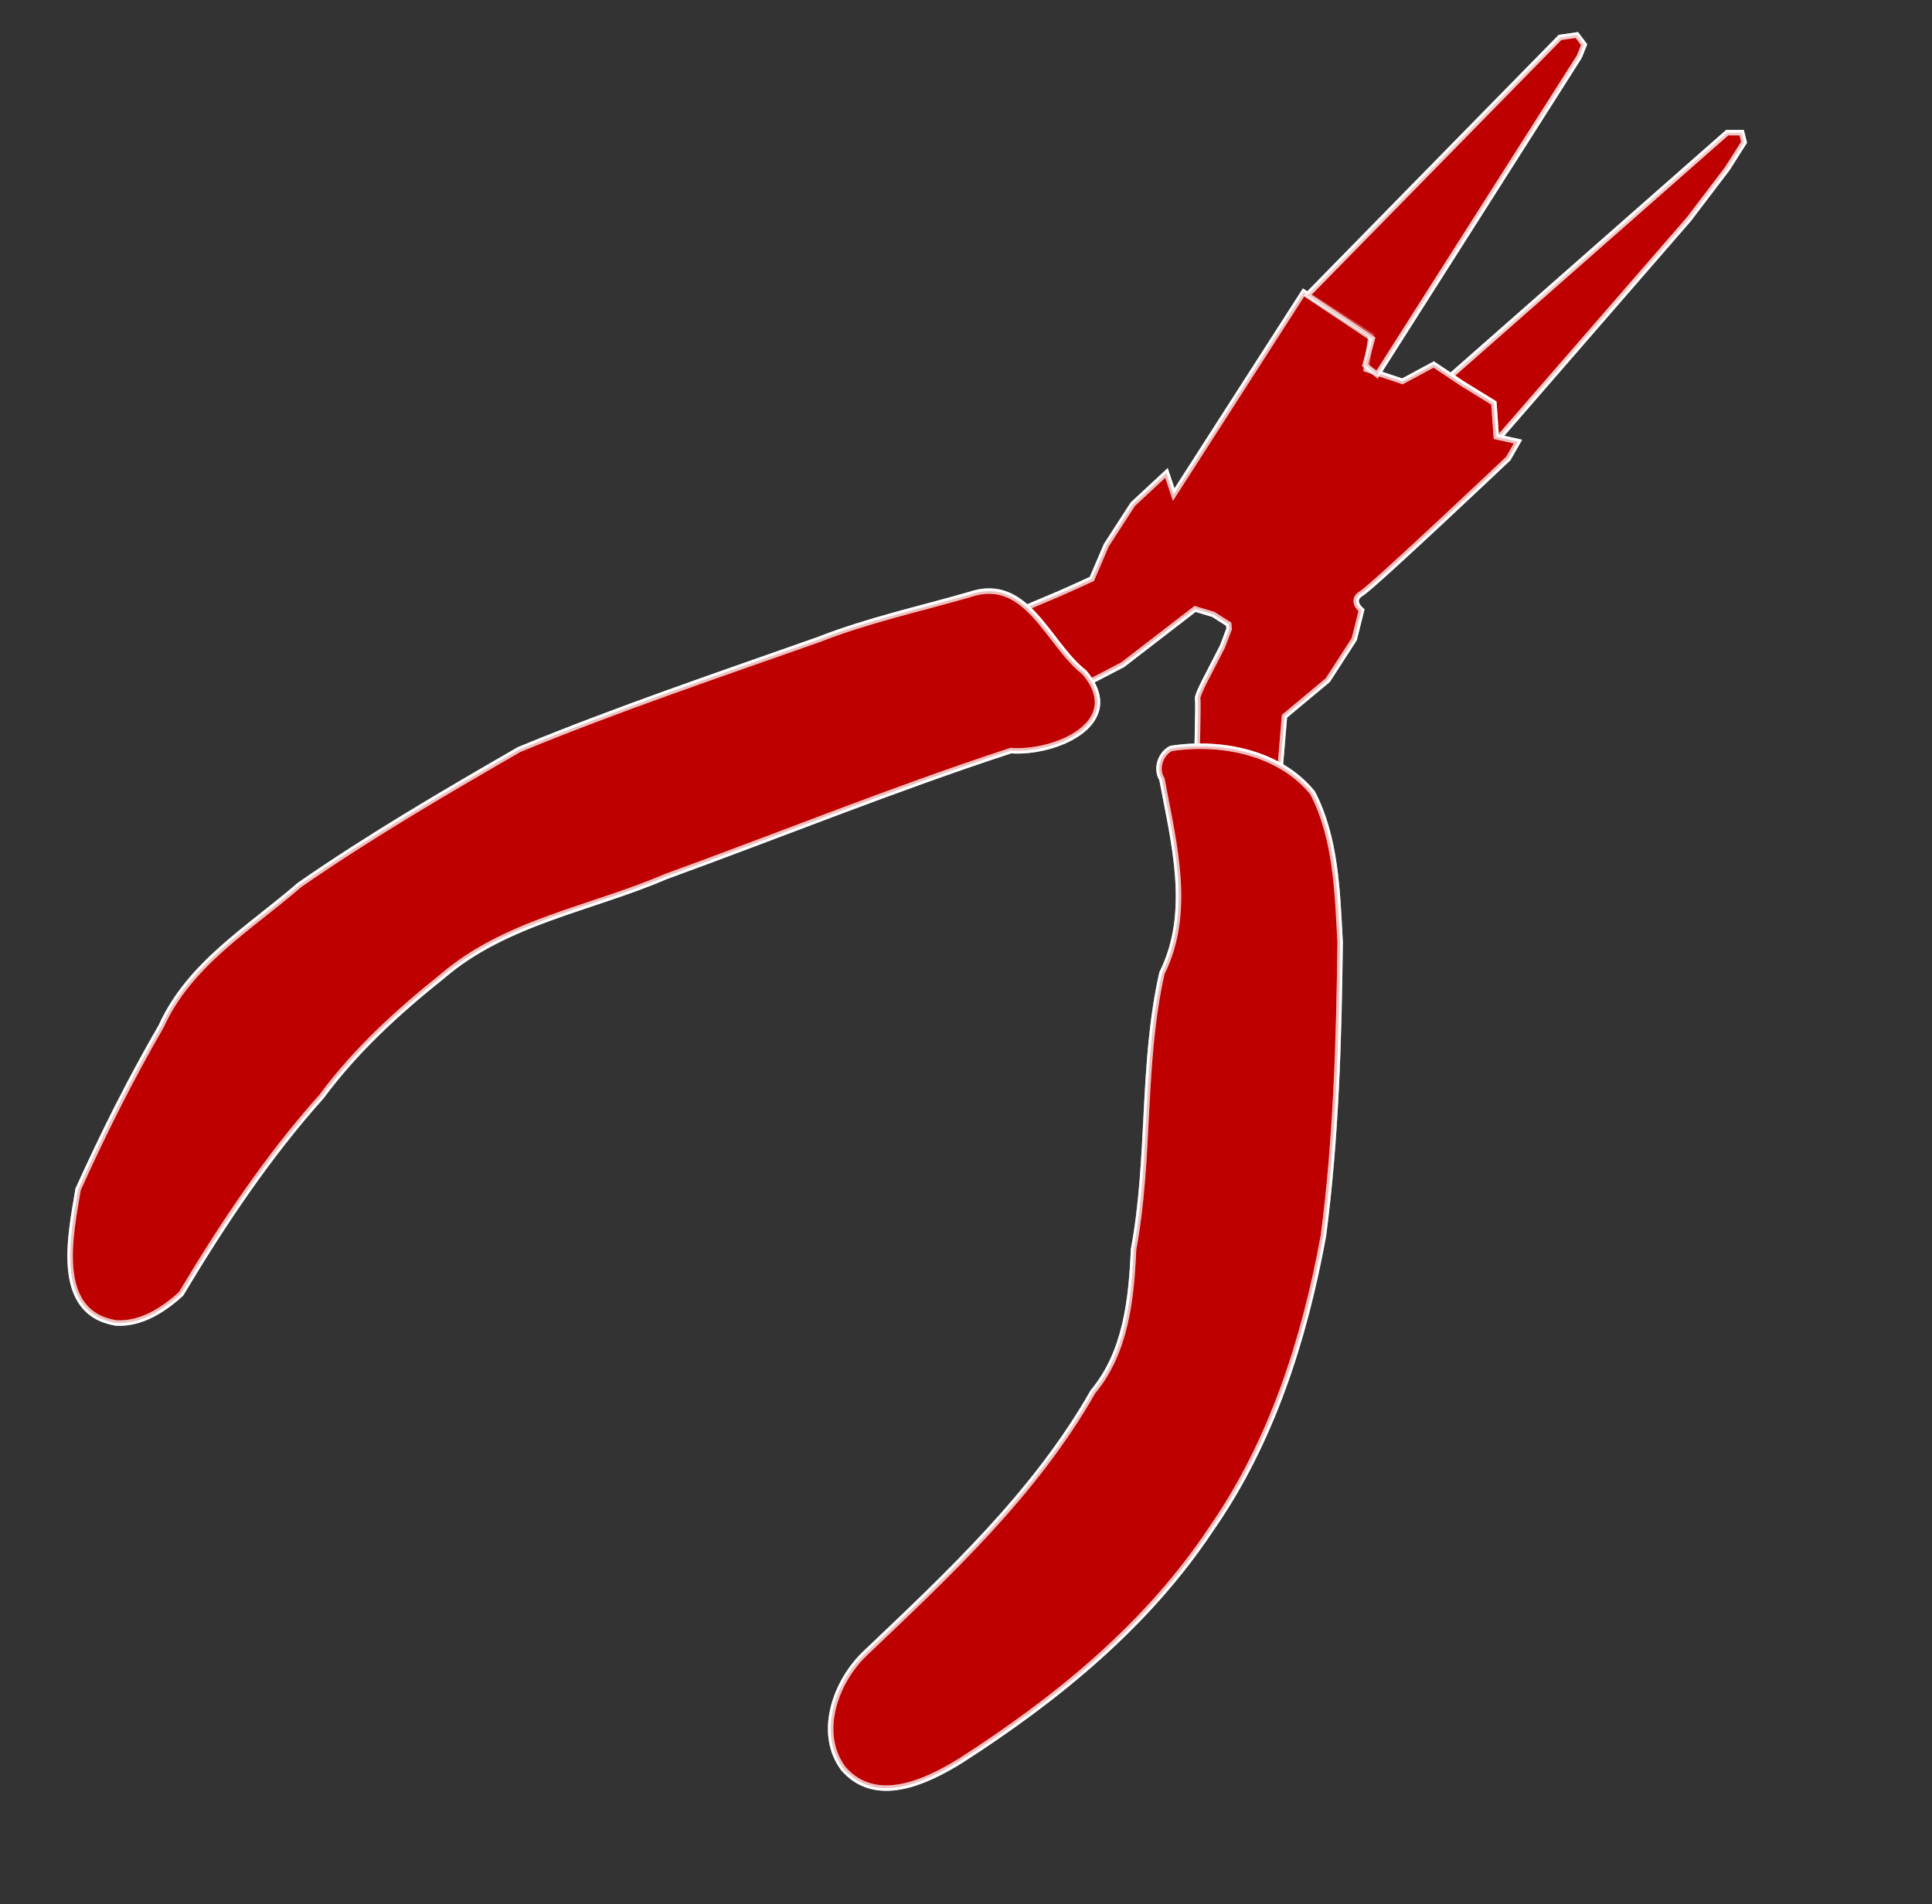 <?xml version="1.0"?><svg width="350" height="345" xmlns="http://www.w3.org/2000/svg" xmlns:xlink="http://www.w3.org/1999/xlink">
 <rect width="100%" height="100%" fill="#333333" stroke="none"/>
 <defs>
  <linearGradient id="linearGradient3204">
   <stop stop-color="#999" id="stop3206" offset="0"/>
   <stop stop-color="#999" stop-opacity="0" id="stop3208" offset="1"/>
  </linearGradient>
  <linearGradient id="linearGradient3186">
   <stop stop-color="#ececec" id="stop3188" offset="0"/>
   <stop stop-color="#ececec" stop-opacity="0" id="stop3190" offset="1"/>
  </linearGradient>
  <linearGradient id="linearGradient3174">
   <stop stop-color="#ececec" id="stop3176" offset="0"/>
   <stop stop-color="#ececec" stop-opacity="0" id="stop3178" offset="1"/>
  </linearGradient>
  <linearGradient id="linearGradient3164">
   <stop stop-color="#f2f2f2" id="stop3166" offset="0"/>
   <stop stop-color="#f2f2f2" stop-opacity="0" id="stop3168" offset="1"/>
  </linearGradient>
  <linearGradient gradientUnits="userSpaceOnUse" y2="105.483" x2="298.115" y1="105.483" x1="189.75" id="linearGradient3170" xlink:href="#linearGradient3164"/>
  <linearGradient gradientTransform="matrix(0.968,0,0,0.925,3.059,66.298)" gradientUnits="userSpaceOnUse" y2="176.452" x2="221.359" y1="176.452" x1="31.6" id="linearGradient3180" xlink:href="#linearGradient3174"/>
  <radialGradient gradientUnits="userSpaceOnUse" gradientTransform="matrix(1,0,0,0.712,0,50.842)" r="94.38" fy="176.452" fx="126.48" cy="176.452" cx="126.48" id="radialGradient3196" xlink:href="#linearGradient3186"/>
  <radialGradient gradientUnits="userSpaceOnUse" gradientTransform="matrix(1,0,0,2.043,0,-243.438)" r="46.804" fy="233.373" fx="218.636" cy="233.373" cx="218.636" id="radialGradient3198" xlink:href="#linearGradient3186"/>
  <linearGradient gradientUnits="userSpaceOnUse" y2="38.381" x2="310.766" y1="38.381" x1="258.9" id="linearGradient3210" xlink:href="#linearGradient3204"/>
  <linearGradient gradientUnits="userSpaceOnUse" y2="53.424" x2="340.158" y1="53.424" x1="284.754" id="linearGradient3212" xlink:href="#linearGradient3204"/>
  <linearGradient y2="0.5" x2="1.009" y1="0.5" x1="-0.009" id="linearGradient3226" xlink:href="#linearGradient3204"/>
  <linearGradient y2="0.5" x2="1" y1="0.5" x1="0" id="linearGradient3228" xlink:href="#linearGradient3164"/>
  <radialGradient r="94.38" fy="176.452" fx="126.48" cy="176.452" cx="126.48" gradientTransform="matrix(1,0,0,0.712,0,50.842)" gradientUnits="userSpaceOnUse" id="radialGradient3230" xlink:href="#linearGradient3186"/>
  <radialGradient r="46.804" fy="233.373" fx="218.636" cy="233.373" cx="218.636" gradientTransform="matrix(1,0,0,2.043,0,-243.438)" gradientUnits="userSpaceOnUse" id="radialGradient3232" xlink:href="#linearGradient3186"/>
  <linearGradient y2="0.5" x2="1.01" y1="0.5" x1="-0.01" id="linearGradient3234" xlink:href="#linearGradient3204"/>
 </defs>
 <g>
  <title>Layer 1</title>
  <g transform="matrix(0.986 0 0 0.987 -18.947 -0.759)" id="g3214">
   <path fill="#bf0000" fill-rule="evenodd" stroke="#ffffff" stroke-width="1px" d="m309.381,11.179l-37.154,58.385l-2.212,-1.769l1.327,-4.865l-11.942,-7.962l46.442,-47.327l3.096,-0.442l1.327,1.769l-0.885,2.212z" id="path2000"/>
   <path fill="#bf0000" fill-rule="evenodd" stroke="#ffffff" stroke-width="1px" d="m285.254,70.232l51.308,-45.115l2.654,0l0.442,1.769l-3.096,4.865l-7.077,9.288l-35.385,40.692l-1.327,-4.865l-7.519,-6.635z" id="path2002"/>
   <path opacity="0.715" fill="#bf0000" fill-rule="evenodd" stroke="#ffffff" stroke-width="1px" id="path3202" d="m285.254,70.232l51.308,-45.115l2.654,0l0.442,1.769l-3.096,4.865l-7.077,9.288l-35.385,40.692l-1.327,-4.865l-7.519,-6.635z"/>
   <path fill="#bf0000" fill-rule="evenodd" stroke="#ffffff" stroke-width="1px" d="m253.442,153.481l1.769,-21.231l7.962,-6.635l4.865,-7.519l1.327,-5.308c0,0 -2.212,-1.769 0,-3.096c2.212,-1.327 26.981,-24.769 26.981,-24.769l1.769,-3.096l-3.981,-0.885l-0.442,-6.192l-5.75,-3.538l-5.308,-3.538l-5.75,3.096l-6.635,-2.212l0.885,-6.192l-12.385,-7.962l-23.885,37.154l-1.327,-3.981l-6.192,5.75l-4.865,7.519l-2.654,6.192c0,0 -5.75,2.654 -7.962,3.538c-2.212,0.885 -15.481,6.635 -15.481,6.635l-6.635,2.654l0.608,1.935l2.654,3.704l5.142,5.308l1.543,2.059l7.584,-1.798l10.086,-4.066l8.132,-4.222l13.292,-10.243l3.362,1.016l2.815,1.798l0.078,0.86l-1.251,3.284l-2.658,5.161c0,0 -2.033,3.753 -1.877,4.379c0.156,0.626 -0.156,11.728 -0.156,11.728l-0.626,9.539l11.728,2.189l1.564,1.407l2.189,2.658l-0.518,-3.082z" id="path2004"/>
   <path opacity="0.5" fill="#bf0000" fill-rule="evenodd" stroke="#ffffff" stroke-width="1px" id="path2268" d="m253.442,153.481l1.769,-21.231l7.962,-6.635l4.865,-7.519l1.327,-5.308c0,0 -2.212,-1.769 0,-3.096c2.212,-1.327 26.981,-24.769 26.981,-24.769l1.769,-3.096l-3.981,-0.885l-0.442,-6.192l-5.75,-3.538l-5.308,-3.538l-5.75,3.096l-6.635,-2.212l0.885,-6.192l-12.385,-7.962l-23.885,37.154l-1.327,-3.981l-6.192,5.75l-4.865,7.519l-2.654,6.192c0,0 -5.75,2.654 -7.962,3.538c-2.212,0.885 -15.481,6.635 -15.481,6.635l-6.635,2.654l0.608,1.935l2.654,3.704l5.142,5.308l1.543,2.059l7.584,-1.798l10.086,-4.066l8.132,-4.222l13.292,-10.243l3.362,1.016l2.815,1.798l0.078,0.86l-1.251,3.284l-2.658,5.161c0,0 -2.033,3.753 -1.877,4.379c0.156,0.626 -0.156,11.728 -0.156,11.728l-0.626,9.539l11.728,2.189l1.564,1.407l2.189,2.658l-0.518,-3.082z"/>
   <path fill="#bf0000" fill-rule="evenodd" stroke="#ffffff" stroke-width="1px" d="m52.473,238.287c7.636,-12.753 15.898,-25.166 25.83,-36.254c6.248,-8.443 14.009,-15.537 22.173,-22.044c11.64,-10.014 27.277,-12.39 41.027,-18.295c21.148,-7.685 42.057,-16.156 63.432,-23.139c7.93,0.619 21.433,-4.938 13.525,-14.354c-6.766,-5.248 -10.518,-17.934 -21.141,-14.285c-9.292,2.679 -18.684,4.719 -27.721,8.262c-18.417,6.498 -36.977,12.758 -55.024,20.189c-13.673,7.88 -27.402,15.884 -40.344,24.856c-9.132,7.913 -20.202,14.439 -25.384,25.901c-5.628,9.704 -10.662,19.744 -15.279,29.966c-1.346,8.199 -4.61,22.643 6.983,24.529c4.565,0.266 8.677,-2.386 11.922,-5.331z" id="path1992"/>
   <path fill="#bf0000" fill-rule="evenodd" stroke="#ffffff" stroke-width="1px" d="m232.701,143.819c2.17,11.615 5.598,24.376 0,35.581c-3.763,16.66 -2.081,33.962 -5.216,50.712c-0.4,9.115 -1.386,18.845 -7.46,26.131c-10.665,18.73 -26.586,33.484 -42.025,48.179c-5.339,5.183 -8.662,14.559 -3.815,21.024c5.97,6.784 15.13,2.45 21.417,-1.408c17.731,-11.352 34.452,-24.96 46.193,-42.668c11.09,-15.928 17.096,-34.795 20.567,-53.717c2.347,-17.849 2.862,-35.915 3.078,-53.899c-0.505,-9.221 -0.734,-19.168 -5.068,-27.459c-6.105,-7.487 -16.923,-9.544 -26.018,-8.138c-1.965,1.014 -2.852,3.749 -1.655,5.661z" id="path1994"/>
   <path opacity="0.565" fill="#bf0000" fill-rule="evenodd" stroke="#ffffff" stroke-width="1px" id="path3182" d="m52.473,238.287c7.636,-12.753 15.898,-25.166 25.83,-36.254c6.248,-8.443 14.009,-15.537 22.173,-22.044c11.64,-10.014 27.277,-12.39 41.027,-18.295c21.148,-7.685 42.057,-16.156 63.432,-23.139c7.93,0.619 21.433,-4.938 13.525,-14.354c-6.766,-5.248 -10.518,-17.934 -21.141,-14.285c-9.292,2.679 -18.684,4.719 -27.721,8.262c-18.417,6.498 -36.977,12.758 -55.024,20.189c-13.673,7.88 -27.402,15.884 -40.344,24.856c-9.132,7.913 -20.202,14.439 -25.384,25.901c-5.628,9.704 -10.662,19.744 -15.279,29.966c-1.346,8.199 -4.61,22.643 6.983,24.529c4.565,0.266 8.677,-2.386 11.922,-5.331z"/>
   <path opacity="0.565" fill="#bf0000" fill-rule="evenodd" stroke="#ffffff" stroke-width="1px" id="path3184" d="m232.701,143.819c2.17,11.615 5.598,24.376 0,35.581c-3.763,16.66 -2.081,33.962 -5.216,50.712c-0.4,9.115 -1.386,18.845 -7.46,26.131c-10.665,18.73 -26.586,33.484 -42.025,48.179c-5.339,5.183 -8.662,14.559 -3.815,21.024c5.97,6.784 15.13,2.45 21.417,-1.408c17.731,-11.352 34.452,-24.96 46.193,-42.668c11.09,-15.928 17.096,-34.795 20.567,-53.717c2.347,-17.849 2.862,-35.915 3.078,-53.899c-0.505,-9.221 -0.734,-19.168 -5.068,-27.459c-6.105,-7.487 -16.923,-9.544 -26.018,-8.138c-1.965,1.014 -2.852,3.749 -1.655,5.661z"/>
   <path opacity="0.715" fill="#bf0000" fill-rule="evenodd" stroke="#ffffff" stroke-width="1px" id="path3200" d="m309.381,11.179l-37.154,58.385l-2.212,-1.769l1.327,-4.865l-11.942,-7.962l46.442,-47.327l3.096,-0.442l1.327,1.769l-0.885,2.212z"/>
  </g>
 </g>
</svg>